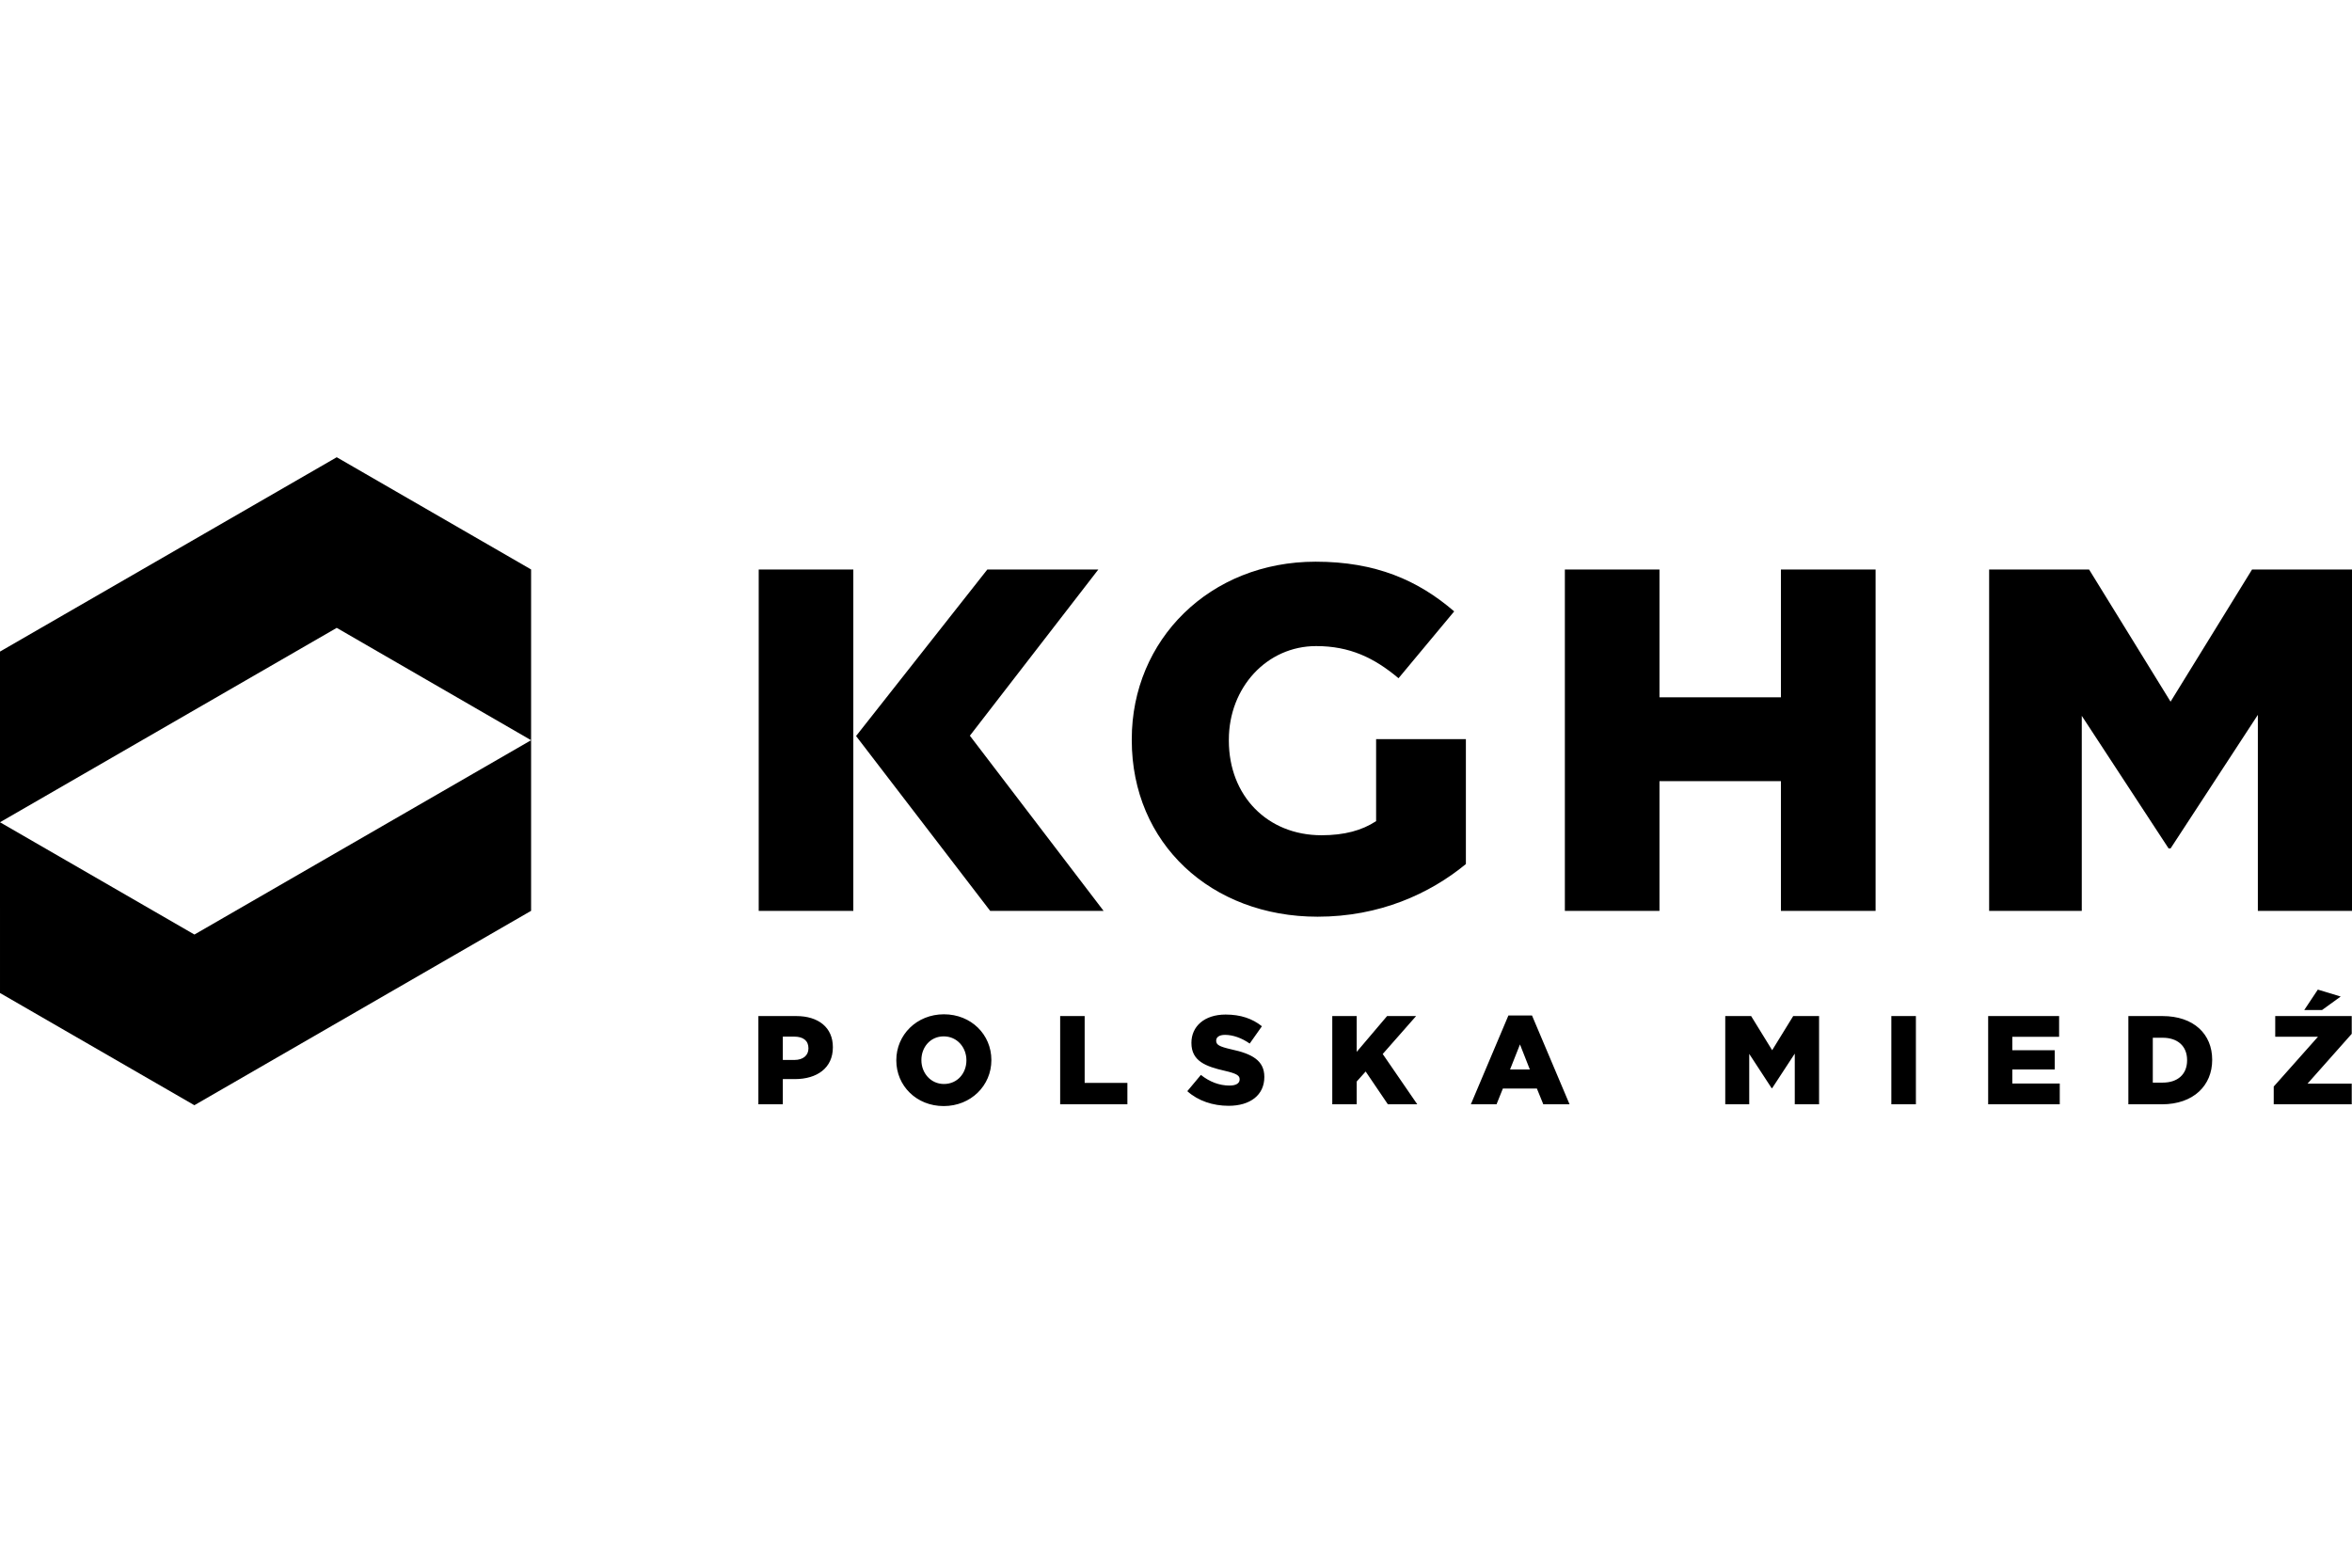 <svg width="36" height="24" viewBox="0 0 36 24" fill="none" xmlns="http://www.w3.org/2000/svg">
<g clip-path="url(#clip0_2753_899)">
<path d="M6.86646e-05 9.975L0 12.588L5.154 9.612L8.129 11.332V8.718L5.154 7L6.86646e-05 9.975Z" fill="black"/>
<path d="M2.975 16.92L9.52502e-05 15.202L0 12.588L2.976 14.307L8.129 11.332L8.129 13.944L2.975 16.92Z" fill="black"/>
<path d="M20.137 8.599C18.517 8.599 17.323 9.794 17.323 11.316V11.331C17.323 12.914 18.54 14.034 20.167 14.034C21.115 14.034 21.884 13.683 22.437 13.228V11.316H21.063V12.571C20.847 12.713 20.578 12.787 20.227 12.787C19.398 12.787 18.809 12.182 18.809 11.339V11.324C18.809 10.525 19.391 9.891 20.145 9.891C20.66 9.891 21.033 10.07 21.406 10.383L22.258 9.36C21.705 8.883 21.056 8.599 20.137 8.599ZM11.613 8.719V13.945H13.061V8.719H11.613ZM15.112 8.719L13.103 11.268L15.156 13.945H16.892L14.845 11.263L16.811 8.719H15.112ZM23.952 8.719V13.945H25.4V11.959H27.259V13.945H28.708V8.719H27.259V10.675H25.4V8.719H23.952ZM30.446 8.719V13.945H31.864V10.959L33.193 12.989H33.223L34.559 10.944V13.945H36V8.719H34.47L33.223 10.742L31.976 8.719H30.446Z" fill="black"/>
<path d="M35.477 15.15L35.269 15.463H35.541L35.827 15.256L35.477 15.15ZM14.448 15.528C14.031 15.528 13.719 15.843 13.719 16.231V16.234C13.719 16.622 14.027 16.933 14.444 16.933C14.861 16.933 15.174 16.619 15.174 16.231V16.227C15.174 15.839 14.865 15.528 14.448 15.528ZM18.759 15.532C18.435 15.532 18.236 15.713 18.236 15.964V15.968C18.236 16.246 18.458 16.327 18.746 16.393C18.929 16.435 18.974 16.466 18.974 16.522V16.526C18.974 16.584 18.92 16.619 18.819 16.619C18.663 16.619 18.514 16.562 18.381 16.456L18.173 16.705C18.339 16.854 18.566 16.929 18.806 16.929C19.134 16.929 19.352 16.765 19.352 16.489V16.485C19.352 16.233 19.159 16.132 18.848 16.065C18.661 16.022 18.615 15.995 18.615 15.933V15.93C18.615 15.881 18.659 15.843 18.75 15.843C18.869 15.843 19.004 15.889 19.128 15.976L19.315 15.711C19.169 15.594 18.989 15.532 18.759 15.532ZM23.088 15.546L22.513 16.906H22.906L23.003 16.665H23.524L23.622 16.906H24.024L23.449 15.546H23.088ZM16.227 15.555V16.906H17.256V16.578H16.602V15.555H16.227ZM20.392 15.555V16.906H20.766V16.557L20.903 16.404L21.243 16.906H21.693L21.164 16.136L21.675 15.555H21.231L20.766 16.103V15.555H20.392ZM26.407 15.555V16.906H26.774V16.134L27.117 16.659H27.125L27.471 16.13V16.906H27.843V15.555H27.447L27.125 16.078L26.803 15.555H26.407ZM28.949 15.555V16.906H29.325V15.555H28.949ZM30.431 15.555V16.906H31.527V16.588H30.801V16.373H31.45V16.078H30.801V15.873H31.517V15.555H30.431ZM34.825 15.555V15.872H35.479L34.802 16.634V16.906H35.996V16.59H35.319L35.996 15.827V15.555H34.825ZM11.608 15.555V16.906H11.982V16.52H12.167C12.503 16.52 12.748 16.352 12.748 16.034V16.03C12.748 15.731 12.528 15.555 12.187 15.555L11.608 15.555ZM32.577 15.555V16.906H33.09C33.576 16.906 33.86 16.616 33.86 16.227V16.223C33.86 15.833 33.58 15.555 33.098 15.555L32.577 15.555ZM14.444 15.866C14.651 15.866 14.792 16.036 14.792 16.231V16.234C14.792 16.429 14.655 16.595 14.448 16.595C14.244 16.595 14.103 16.425 14.103 16.231V16.227C14.103 16.032 14.24 15.866 14.444 15.866ZM11.982 15.87H12.158C12.293 15.87 12.374 15.931 12.374 16.047V16.051C12.374 16.157 12.293 16.227 12.159 16.227H11.982V15.87ZM32.951 15.887H33.103C33.327 15.887 33.476 16.012 33.476 16.229V16.233C33.476 16.451 33.327 16.574 33.103 16.574H32.951V15.887ZM23.265 15.989L23.416 16.373H23.113L23.265 15.989Z" fill="black"/>
</g>
<defs>
<clipPath id="clip0_2753_899">
<rect width="36" height="24" fill="white"/>
</clipPath>
</defs>
</svg>
